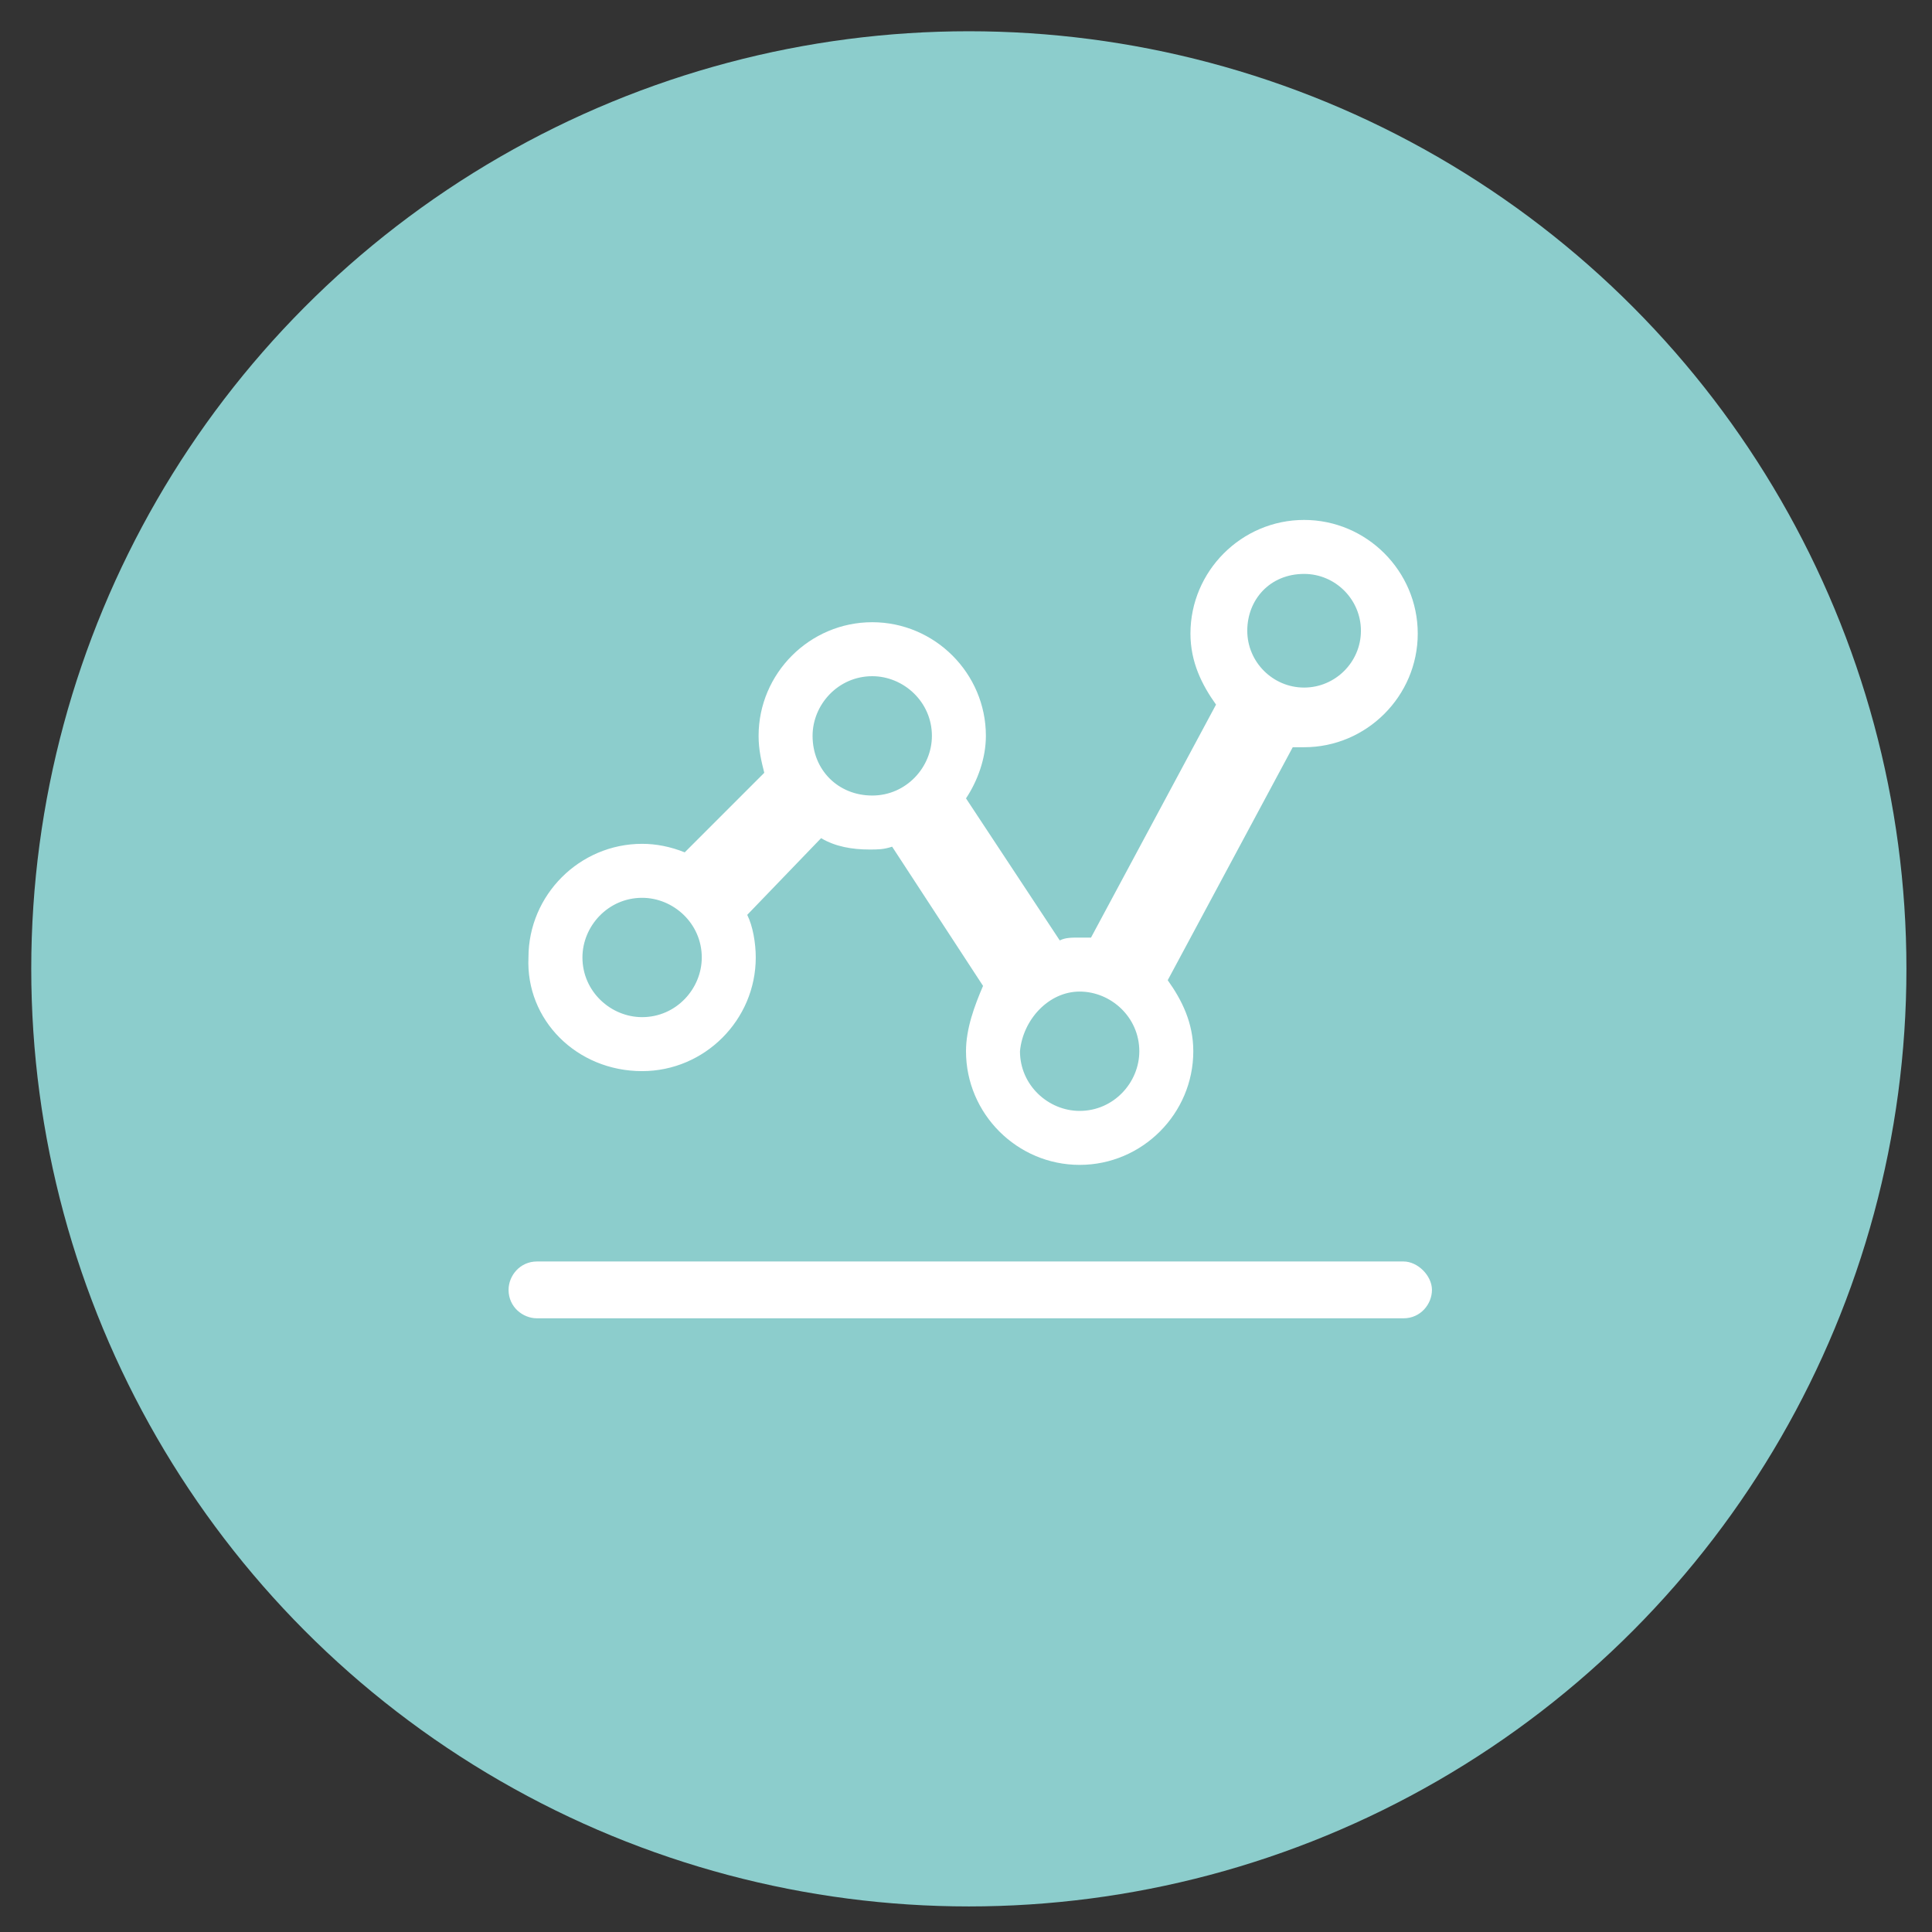 <?xml version="1.0" encoding="utf-8"?>
<!-- Generator: Adobe Illustrator 23.0.2, SVG Export Plug-In . SVG Version: 6.00 Build 0)  -->
<svg version="1.1" id="Layer_1" xmlns="http://www.w3.org/2000/svg" xmlns:xlink="http://www.w3.org/1999/xlink" x="0px" y="0px"
	 viewBox="0 0 68 68" style="enable-background:new 0 0 68 68;" xml:space="preserve">
<rect x="0" y="0" width="68" height="68" fill="#333333" stroke="none"/>
<style type="text/css">
	.st0{fill:#8CCDCC;}
	.st1{fill:#FFFFFF;}
</style>
<circle class="st0" cx="34.1" cy="34.1" r="33"/>
<path class="st1" d="M49.4,44.4H18.9c-0.6,0-1,0.5-1,1c0,0.6,0.5,1,1,1h30.5c0.6,0,1-0.5,1-1C50.4,44.9,49.9,44.4,49.4,44.4z
	 M22.6,37.7c2.2,0,4-1.8,4-4c0-0.5-0.1-1.1-0.3-1.5l2.6-2.7c0.5,0.3,1.1,0.4,1.7,0.4c0.3,0,0.5,0,0.8-0.1l3.2,4.9
	C34.3,35.4,34,36.2,34,37c0,2.2,1.8,4,4,4s4-1.8,4-4c0-1-0.4-1.8-0.9-2.5l4.4-8.2c0.1,0,0.2,0,0.4,0c2.2,0,4-1.8,4-4s-1.8-4-4-4
	c-2.2,0-4,1.8-4,4c0,1,0.4,1.8,0.9,2.5L38.4,33c-0.1,0-0.2,0-0.4,0c-0.3,0-0.5,0-0.7,0.1l-3.3-5c0.4-0.6,0.7-1.4,0.7-2.2
	c0-2.2-1.8-4-4-4c-2.2,0-4,1.8-4,4c0,0.5,0.1,0.9,0.2,1.3L24.1,30c-0.5-0.2-1-0.3-1.5-0.3c-2.2,0-4,1.8-4,4
	C18.5,35.9,20.3,37.7,22.6,37.7z M45.9,20.2c1.1,0,2,0.9,2,2s-0.9,2-2,2c-1.1,0-2-0.9-2-2S44.7,20.2,45.9,20.2z M38,34.9
	c1.1,0,2.1,0.9,2.1,2.1c0,1.1-0.9,2.1-2.1,2.1c-1.1,0-2.1-0.9-2.1-2.1C36,35.9,36.9,34.9,38,34.9z M30.7,23.8c1.1,0,2.1,0.9,2.1,2.1
	c0,1.1-0.9,2.1-2.1,2.1s-2.1-0.9-2.1-2.1C28.6,24.8,29.5,23.8,30.7,23.8z M22.6,31.6c1.1,0,2.1,0.9,2.1,2.1c0,1.1-0.9,2.1-2.1,2.1
	c-1.1,0-2.1-0.9-2.1-2.1C20.5,32.6,21.4,31.6,22.6,31.6z"/>
</svg>

